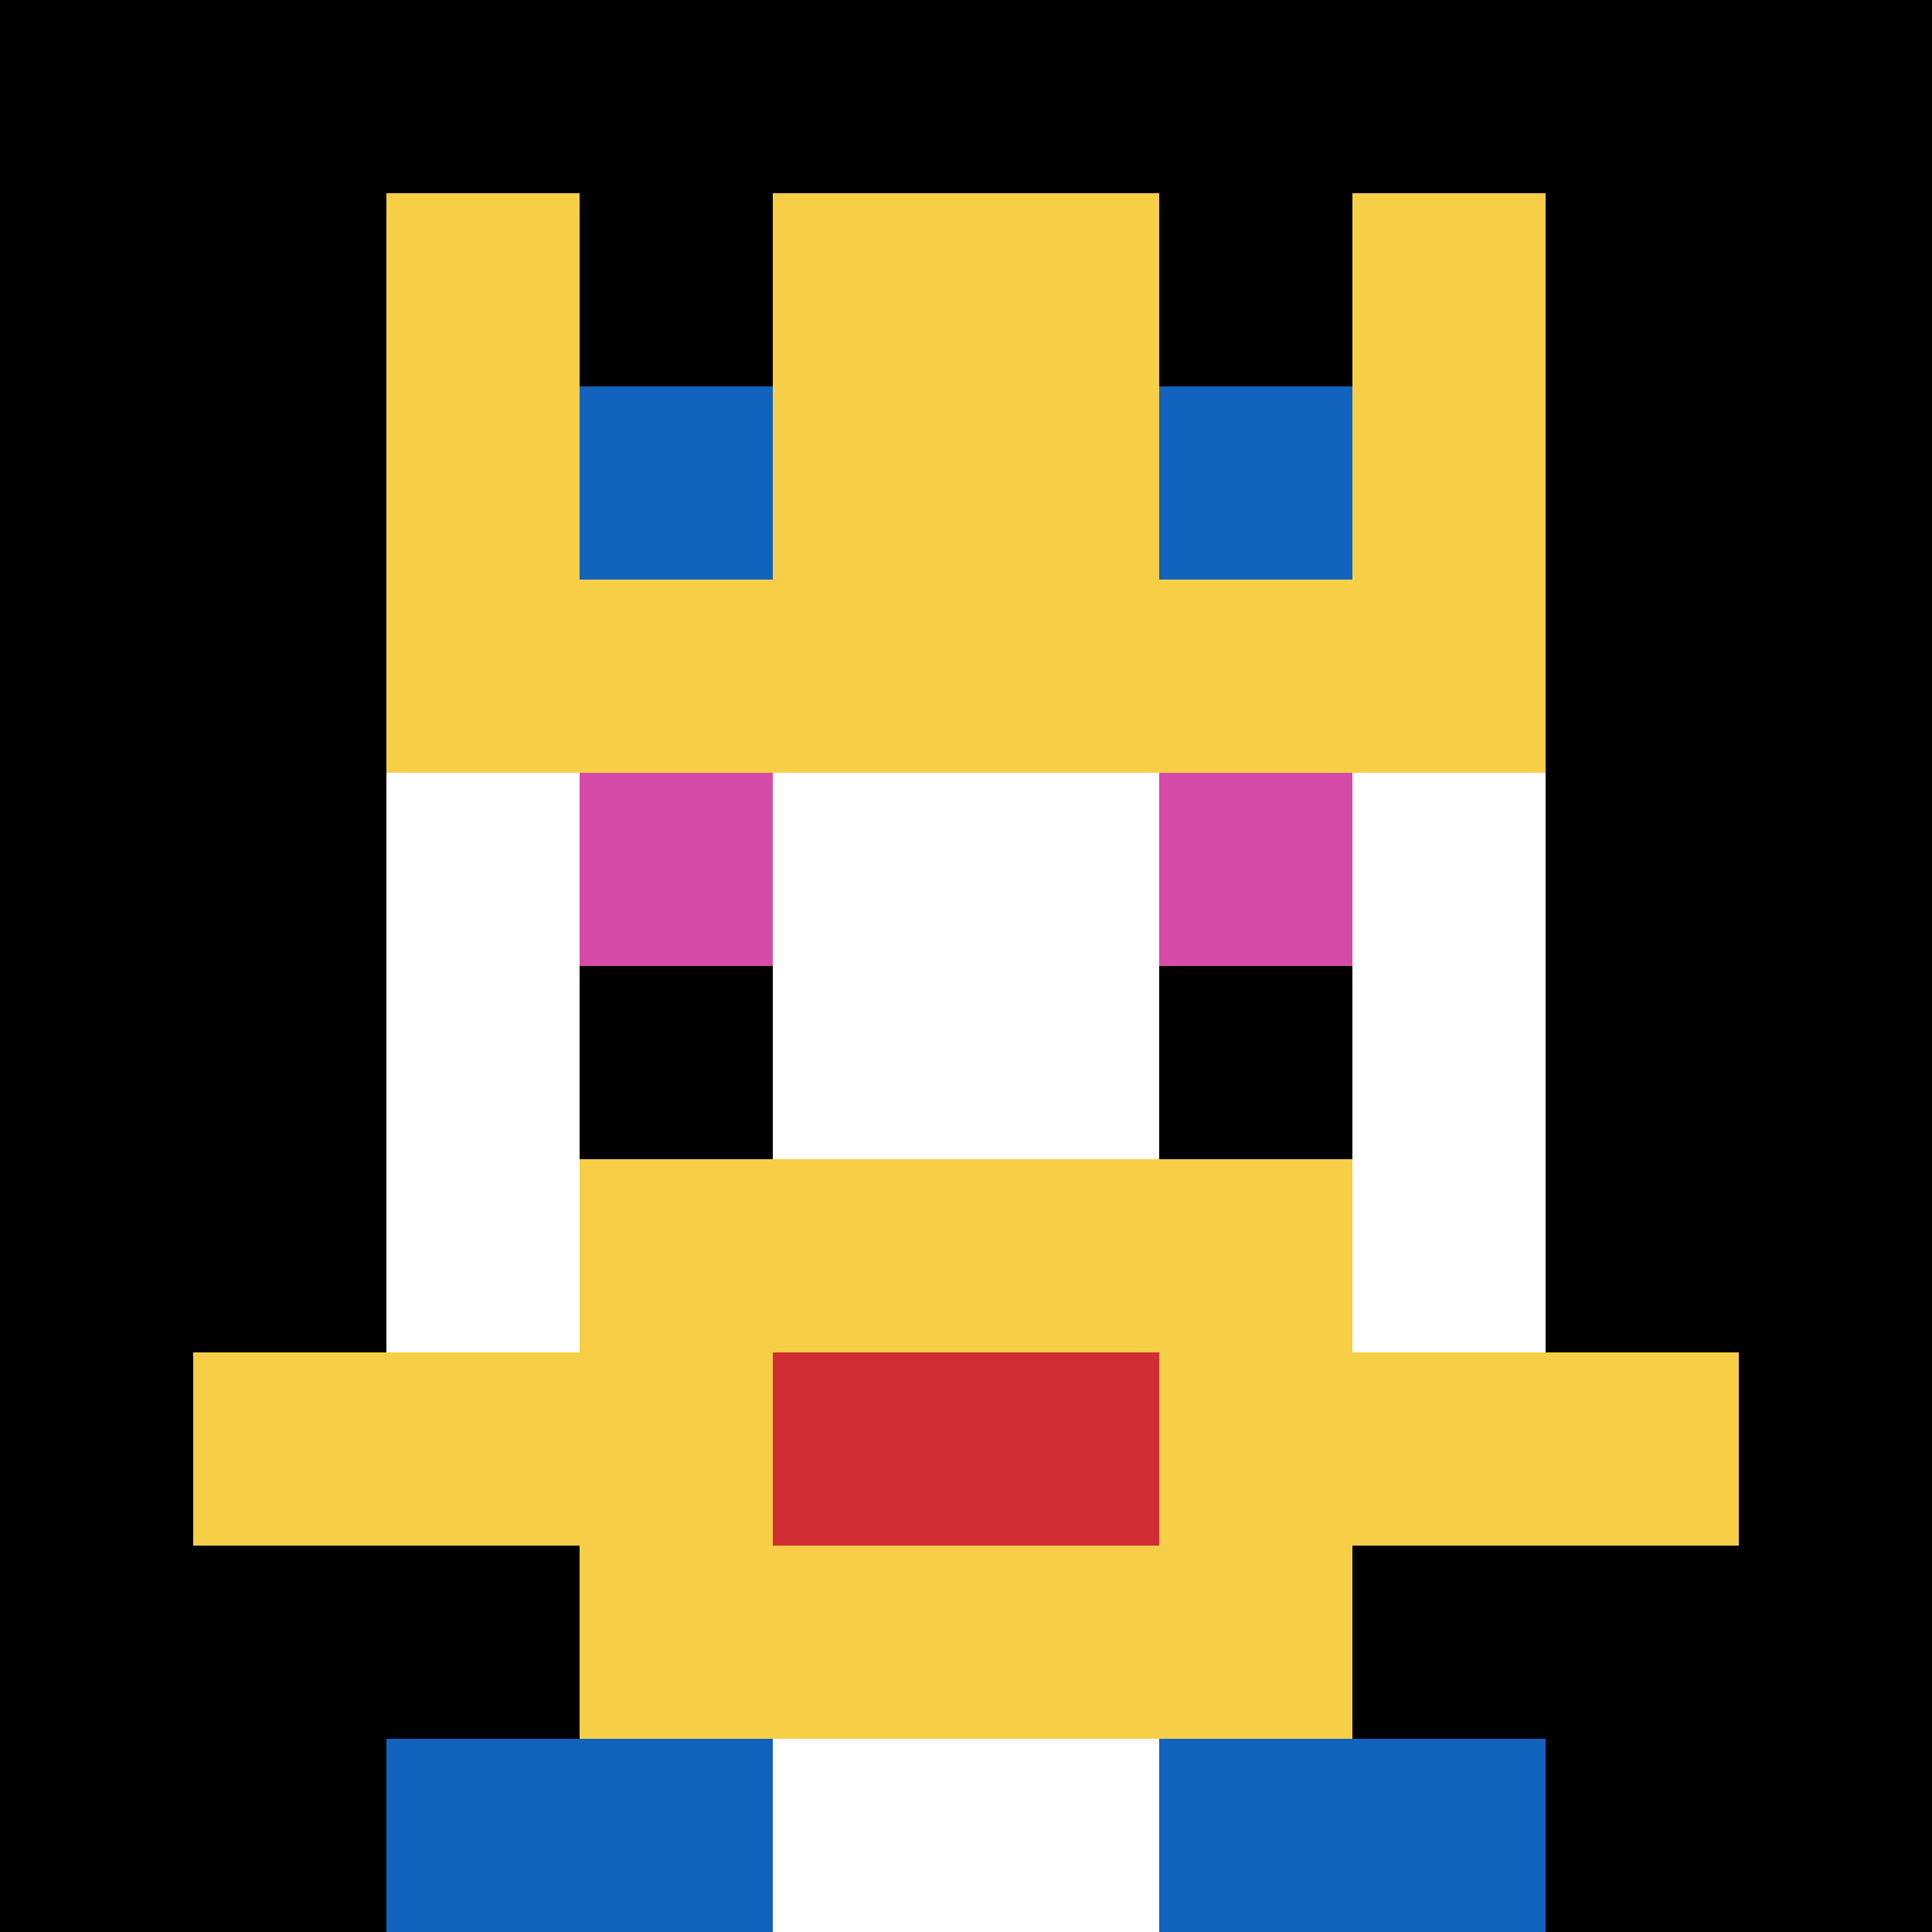 <svg xmlns="http://www.w3.org/2000/svg" version="1.1" width="994" height="994"><title>'goose-pfp-329740' by Dmitri Cherniak</title><desc>seed=329740
backgroundColor=#ffffff
padding=0
innerPadding=0
timeout=100
dimension=1
border=false
Save=function(){return n.handleSave()}
frame=3161

Rendered at Tue Oct 03 2023 19:53:51 GMT-0700 (Pacific Daylight Time)
Generated in &lt;1ms
</desc><defs></defs><rect width="100%" height="100%" fill="#ffffff"></rect><g><g id="0-0"><rect x="0" y="0" height="994" width="994" fill="#000000"></rect><g><rect id="0-0-3-2-4-7" x="298.2" y="198.8" width="397.6" height="695.8" fill="#ffffff"></rect><rect id="0-0-2-3-6-5" x="198.8" y="298.2" width="596.4" height="497" fill="#ffffff"></rect><rect id="0-0-4-8-2-2" x="397.6" y="795.2" width="198.8" height="198.8" fill="#ffffff"></rect><rect id="0-0-1-7-8-1" x="99.4" y="695.8" width="795.2" height="99.4" fill="#F7CF46"></rect><rect id="0-0-3-6-4-3" x="298.2" y="596.4" width="397.6" height="298.2" fill="#F7CF46"></rect><rect id="0-0-4-7-2-1" x="397.6" y="695.8" width="198.8" height="99.4" fill="#D12D35"></rect><rect id="0-0-3-4-1-1" x="298.2" y="397.6" width="99.4" height="99.4" fill="#D74BA8"></rect><rect id="0-0-6-4-1-1" x="596.4" y="397.6" width="99.4" height="99.4" fill="#D74BA8"></rect><rect id="0-0-3-5-1-1" x="298.2" y="497" width="99.4" height="99.4" fill="#000000"></rect><rect id="0-0-6-5-1-1" x="596.4" y="497" width="99.4" height="99.4" fill="#000000"></rect><rect id="0-0-4-1-2-2" x="397.6" y="99.4" width="198.8" height="198.8" fill="#ffffff"></rect><rect id="0-0-2-1-1-2" x="198.8" y="99.4" width="99.4" height="198.8" fill="#F7CF46"></rect><rect id="0-0-4-1-2-2" x="397.6" y="99.4" width="198.8" height="198.8" fill="#F7CF46"></rect><rect id="0-0-7-1-1-2" x="695.8" y="99.4" width="99.4" height="198.8" fill="#F7CF46"></rect><rect id="0-0-2-2-6-2" x="198.8" y="198.8" width="596.4" height="198.8" fill="#F7CF46"></rect><rect id="0-0-3-2-1-1" x="298.2" y="198.8" width="99.4" height="99.4" fill="#1263BD"></rect><rect id="0-0-6-2-1-1" x="596.4" y="198.8" width="99.4" height="99.4" fill="#1263BD"></rect><rect id="0-0-2-9-2-1" x="198.8" y="894.6" width="198.8" height="99.4" fill="#1263BD"></rect><rect id="0-0-6-9-2-1" x="596.4" y="894.6" width="198.8" height="99.4" fill="#1263BD"></rect></g><rect x="0" y="0" stroke="white" stroke-width="0" height="994" width="994" fill="none"></rect></g></g></svg>